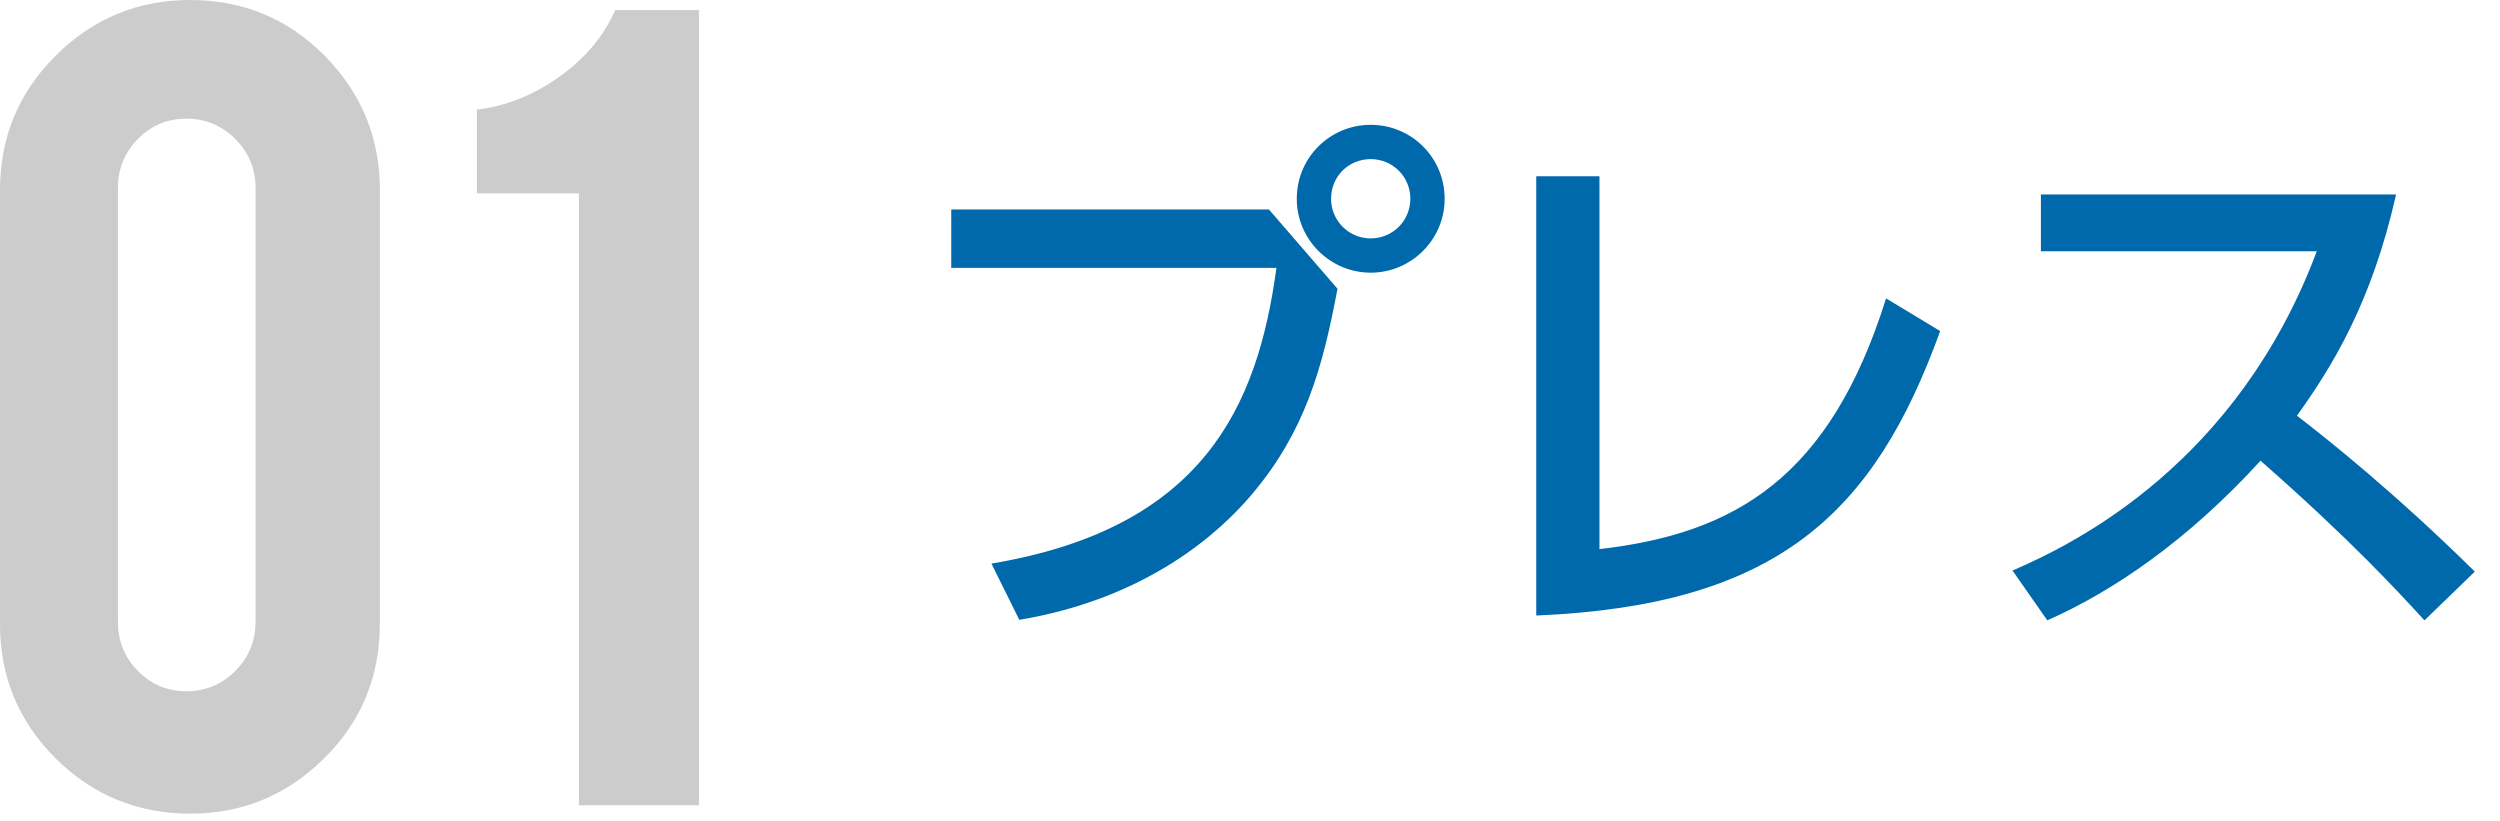 <svg height="92" viewBox="0 0 280 92" width="280" xmlns="http://www.w3.org/2000/svg"><path d="m42.54 69.89c0 5.92-2.08 10.94-6.25 15.06s-9.16 6.18-14.99 6.18-10.95-2.07-15.09-6.21-6.21-9.15-6.21-15.02v-48.59c0-5.92 2.08-10.95 6.25-15.09 4.17-4.15 9.19-6.22 15.06-6.22s10.94 2.08 15.06 6.25 6.18 9.19 6.18 15.06v48.58zm-13.92-48.86c0-2.13-.76-3.95-2.27-5.47-1.52-1.51-3.34-2.27-5.47-2.27s-3.94.76-5.43 2.27c-1.49 1.52-2.24 3.34-2.24 5.47v48.65c0 2.13.75 3.95 2.24 5.47s3.3 2.27 5.43 2.27 3.95-.76 5.47-2.27c1.51-1.52 2.27-3.34 2.27-5.47v-48.66zm36.22 69.18v-68.55h-11.43v-9.38c3.22-.38 6.29-1.6 9.2-3.66s5.01-4.56 6.29-7.49h9.38v89.06h-13.42z" fill="#ccc"/><path d="m142.12 23.46 7.68 8.88c-1.68 8.94-3.66 16.02-9.6 23.04-3.54 4.2-11.64 11.64-26.04 14.04l-3.12-6.3c23.7-3.96 29.82-17.58 31.92-33.12h-36.42v-6.54zm19.68-1.2c0 4.62-3.78 8.28-8.28 8.28s-8.28-3.66-8.28-8.28 3.72-8.28 8.28-8.28 8.28 3.66 8.28 8.28zm-12.72 0c0 2.46 1.98 4.44 4.44 4.44s4.44-1.98 4.44-4.44-1.98-4.44-4.44-4.44-4.44 1.92-4.44 4.44zm30.06 39.24c15.18-1.74 25.8-7.98 32.1-28.08l6.06 3.66c-7.38 20.4-18.18 30.72-45.24 31.86v-49.2h7.08zm89.22-39.72c-2.76 12.24-7.2 19.32-11.1 24.78 3.36 2.58 10.98 8.64 19.92 17.46l-5.64 5.46c-2.82-3.06-7.98-8.76-18.36-17.88-8.22 9-16.56 14.64-23.88 17.88l-3.9-5.58c7.14-3.06 25.2-12.06 34.08-35.76h-30.9v-6.36z" fill="#0069ab"/></svg>
